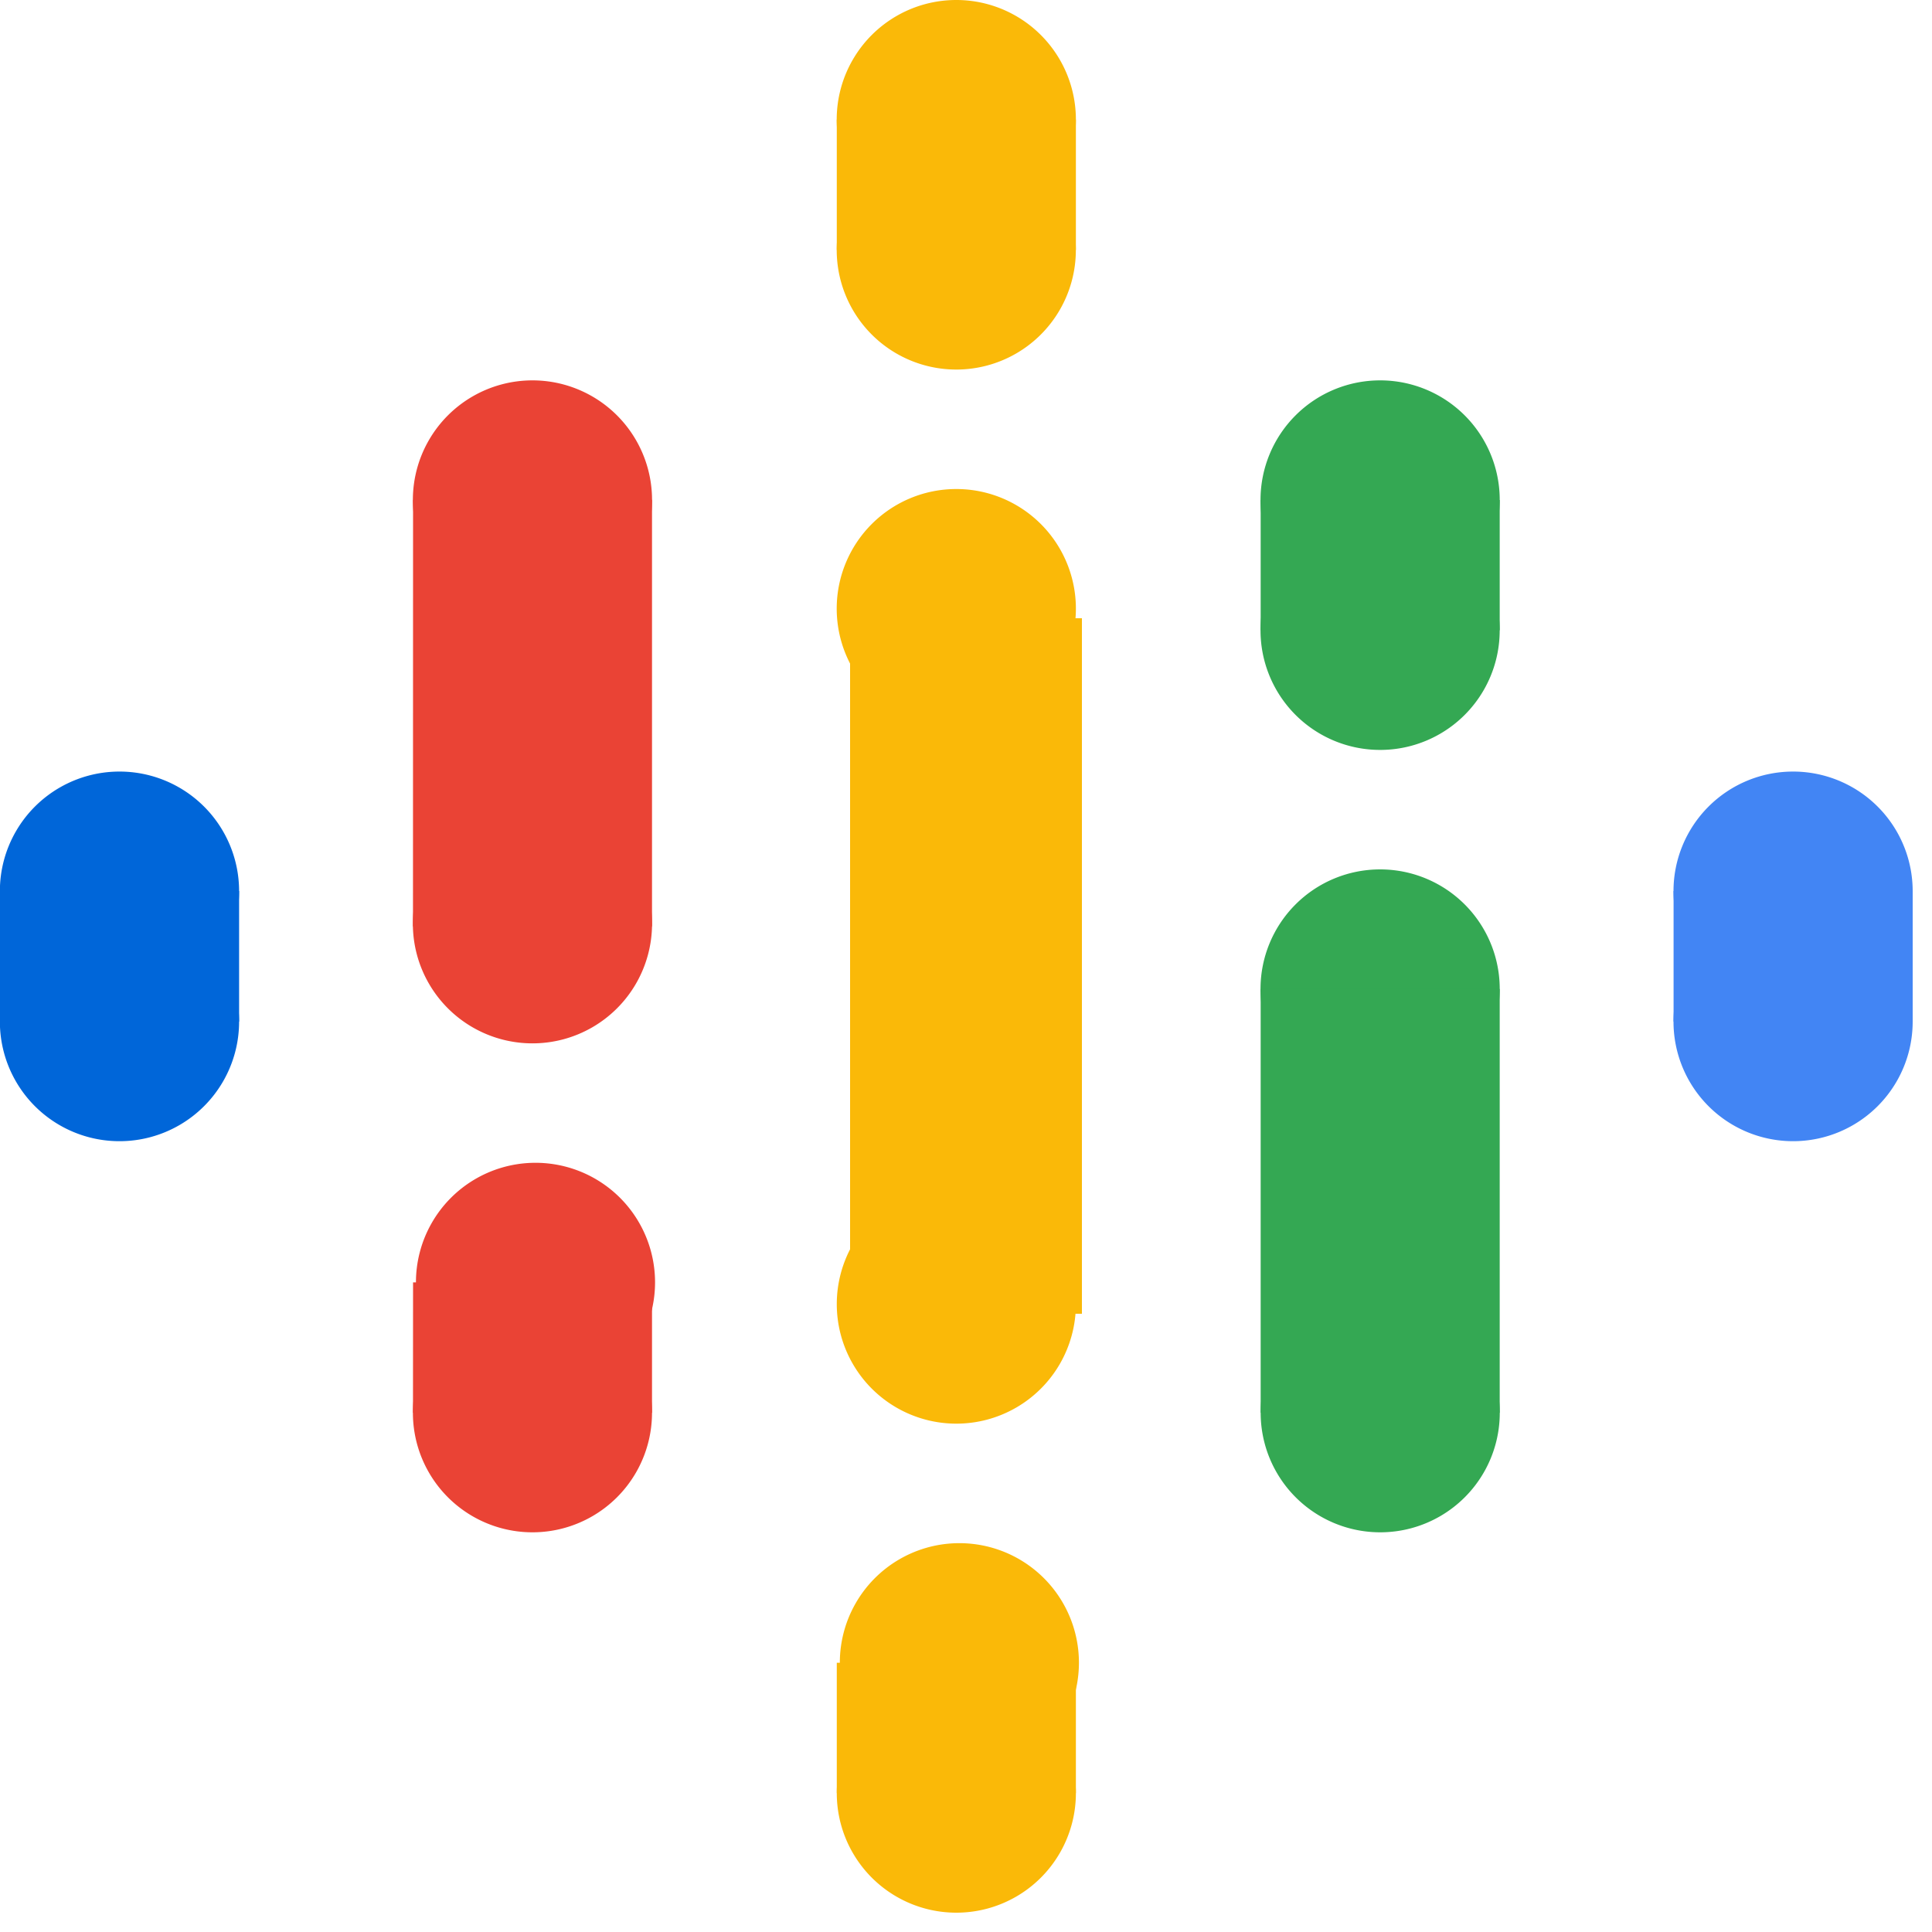 <svg data-v-50bb31d6="" viewBox="0 0 25 25" xmlns="http://www.w3.org/2000/svg" class=""><g data-v-50bb31d6="" fill="none" fill-rule="evenodd"><path data-v-50bb31d6="" fill="#FAB908" d="M11 8v9h3V8z"></path><path data-v-50bb31d6="" d="M1.547 9.984a1.547 1.547 0 1 1-.001 3.095 1.547 1.547 0 0 1 0-3.095" fill="#0066D9"></path><path data-v-50bb31d6="" d="M1.547 11.672a1.547 1.547 0 1 1-.001 3.095 1.547 1.547 0 0 1 0-3.095" fill="#0066D9"></path><path data-v-50bb31d6="" fill="#0066D9" d="M0 13.219h3.094V11.53H0z"></path><path data-v-50bb31d6="" d="M23.203 11.672a1.547 1.547 0 1 1-.001 3.095 1.547 1.547 0 0 1 .001-3.095" fill="#4285F4"></path><path data-v-50bb31d6="" d="M23.203 9.984a1.547 1.547 0 1 1-.001 3.095 1.547 1.547 0 0 1 .001-3.095" fill="#4285F4"></path><path data-v-50bb31d6="" fill="#4285F4" d="M21.656 13.219h3.094V11.53h-3.094z"></path><path data-v-50bb31d6="" d="M6.89 15.047a1.547 1.547 0 1 1 0 3.093 1.547 1.547 0 0 1 0-3.093" fill="#EA4335"></path><path data-v-50bb31d6="" d="M6.89 16.734a1.547 1.547 0 1 1 0 3.094 1.547 1.547 0 0 1 0-3.094" fill="#EA4335"></path><path data-v-50bb31d6="" fill="#EA4335" d="M5.344 18.281h3.093v-1.687H5.345zM6.89 4.922a1.547 1.547 0 1 1 0 3.095 1.547 1.547 0 0 1 0-3.095m0 5.484a1.547 1.547 0 1 1 0 3.095 1.547 1.547 0 0 1 0-3.095"></path><path data-v-50bb31d6="" fill="#EA4335" d="M5.344 11.988h3.093v-5.52H5.345z"></path><path data-v-50bb31d6="" d="M17.86 6.61a1.547 1.547 0 1 1-.002 3.094 1.547 1.547 0 0 1 .001-3.095" fill="#34A853"></path><path data-v-50bb31d6="" d="M17.86 4.922a1.547 1.547 0 1 1-.002 3.095 1.547 1.547 0 0 1 .001-3.095" fill="#34A853"></path><path data-v-50bb31d6="" fill="#34A853" d="M16.313 8.156h3.093V6.47h-3.093z"></path><path data-v-50bb31d6="" d="M12.375 1.688a1.547 1.547 0 1 1-.001 3.094 1.547 1.547 0 0 1 .001-3.095" fill="#FAB908"></path><path data-v-50bb31d6="" d="M12.375 0a1.547 1.547 0 1 1-.001 3.095A1.547 1.547 0 0 1 12.375 0" fill="#FAB908"></path><path data-v-50bb31d6="" fill="#FAB908" d="M10.828 3.234h3.094V1.547h-3.094zm1.547 18.422a1.547 1.547 0 1 1 0 3.094 1.547 1.547 0 0 1 0-3.094"></path><path data-v-50bb31d6="" d="M12.375 19.969a1.547 1.547 0 1 1 0 3.093 1.547 1.547 0 0 1 0-3.093" fill="#FAB908"></path><path data-v-50bb31d6="" fill="#FAB908" d="M10.828 23.203h3.094v-1.687h-3.094z"></path><path data-v-50bb31d6="" d="M17.86 16.734a1.547 1.547 0 1 1 0 3.094 1.547 1.547 0 0 1 0-3.094m0-5.484a1.547 1.547 0 1 1-.002 3.095 1.547 1.547 0 0 1 .001-3.095" fill="#34A853"></path><path data-v-50bb31d6="" fill="#34A853" d="M16.313 18.281h3.093v-5.484h-3.093z"></path><path data-v-50bb31d6="" d="M12.375 6.328a1.547 1.547 0 1 1-.001 3.095 1.547 1.547 0 0 1 .001-3.095m0 9a1.547 1.547 0 1 1 0 3.094 1.547 1.547 0 0 1 0-3.094" fill="#FAB908"></path></g></svg>